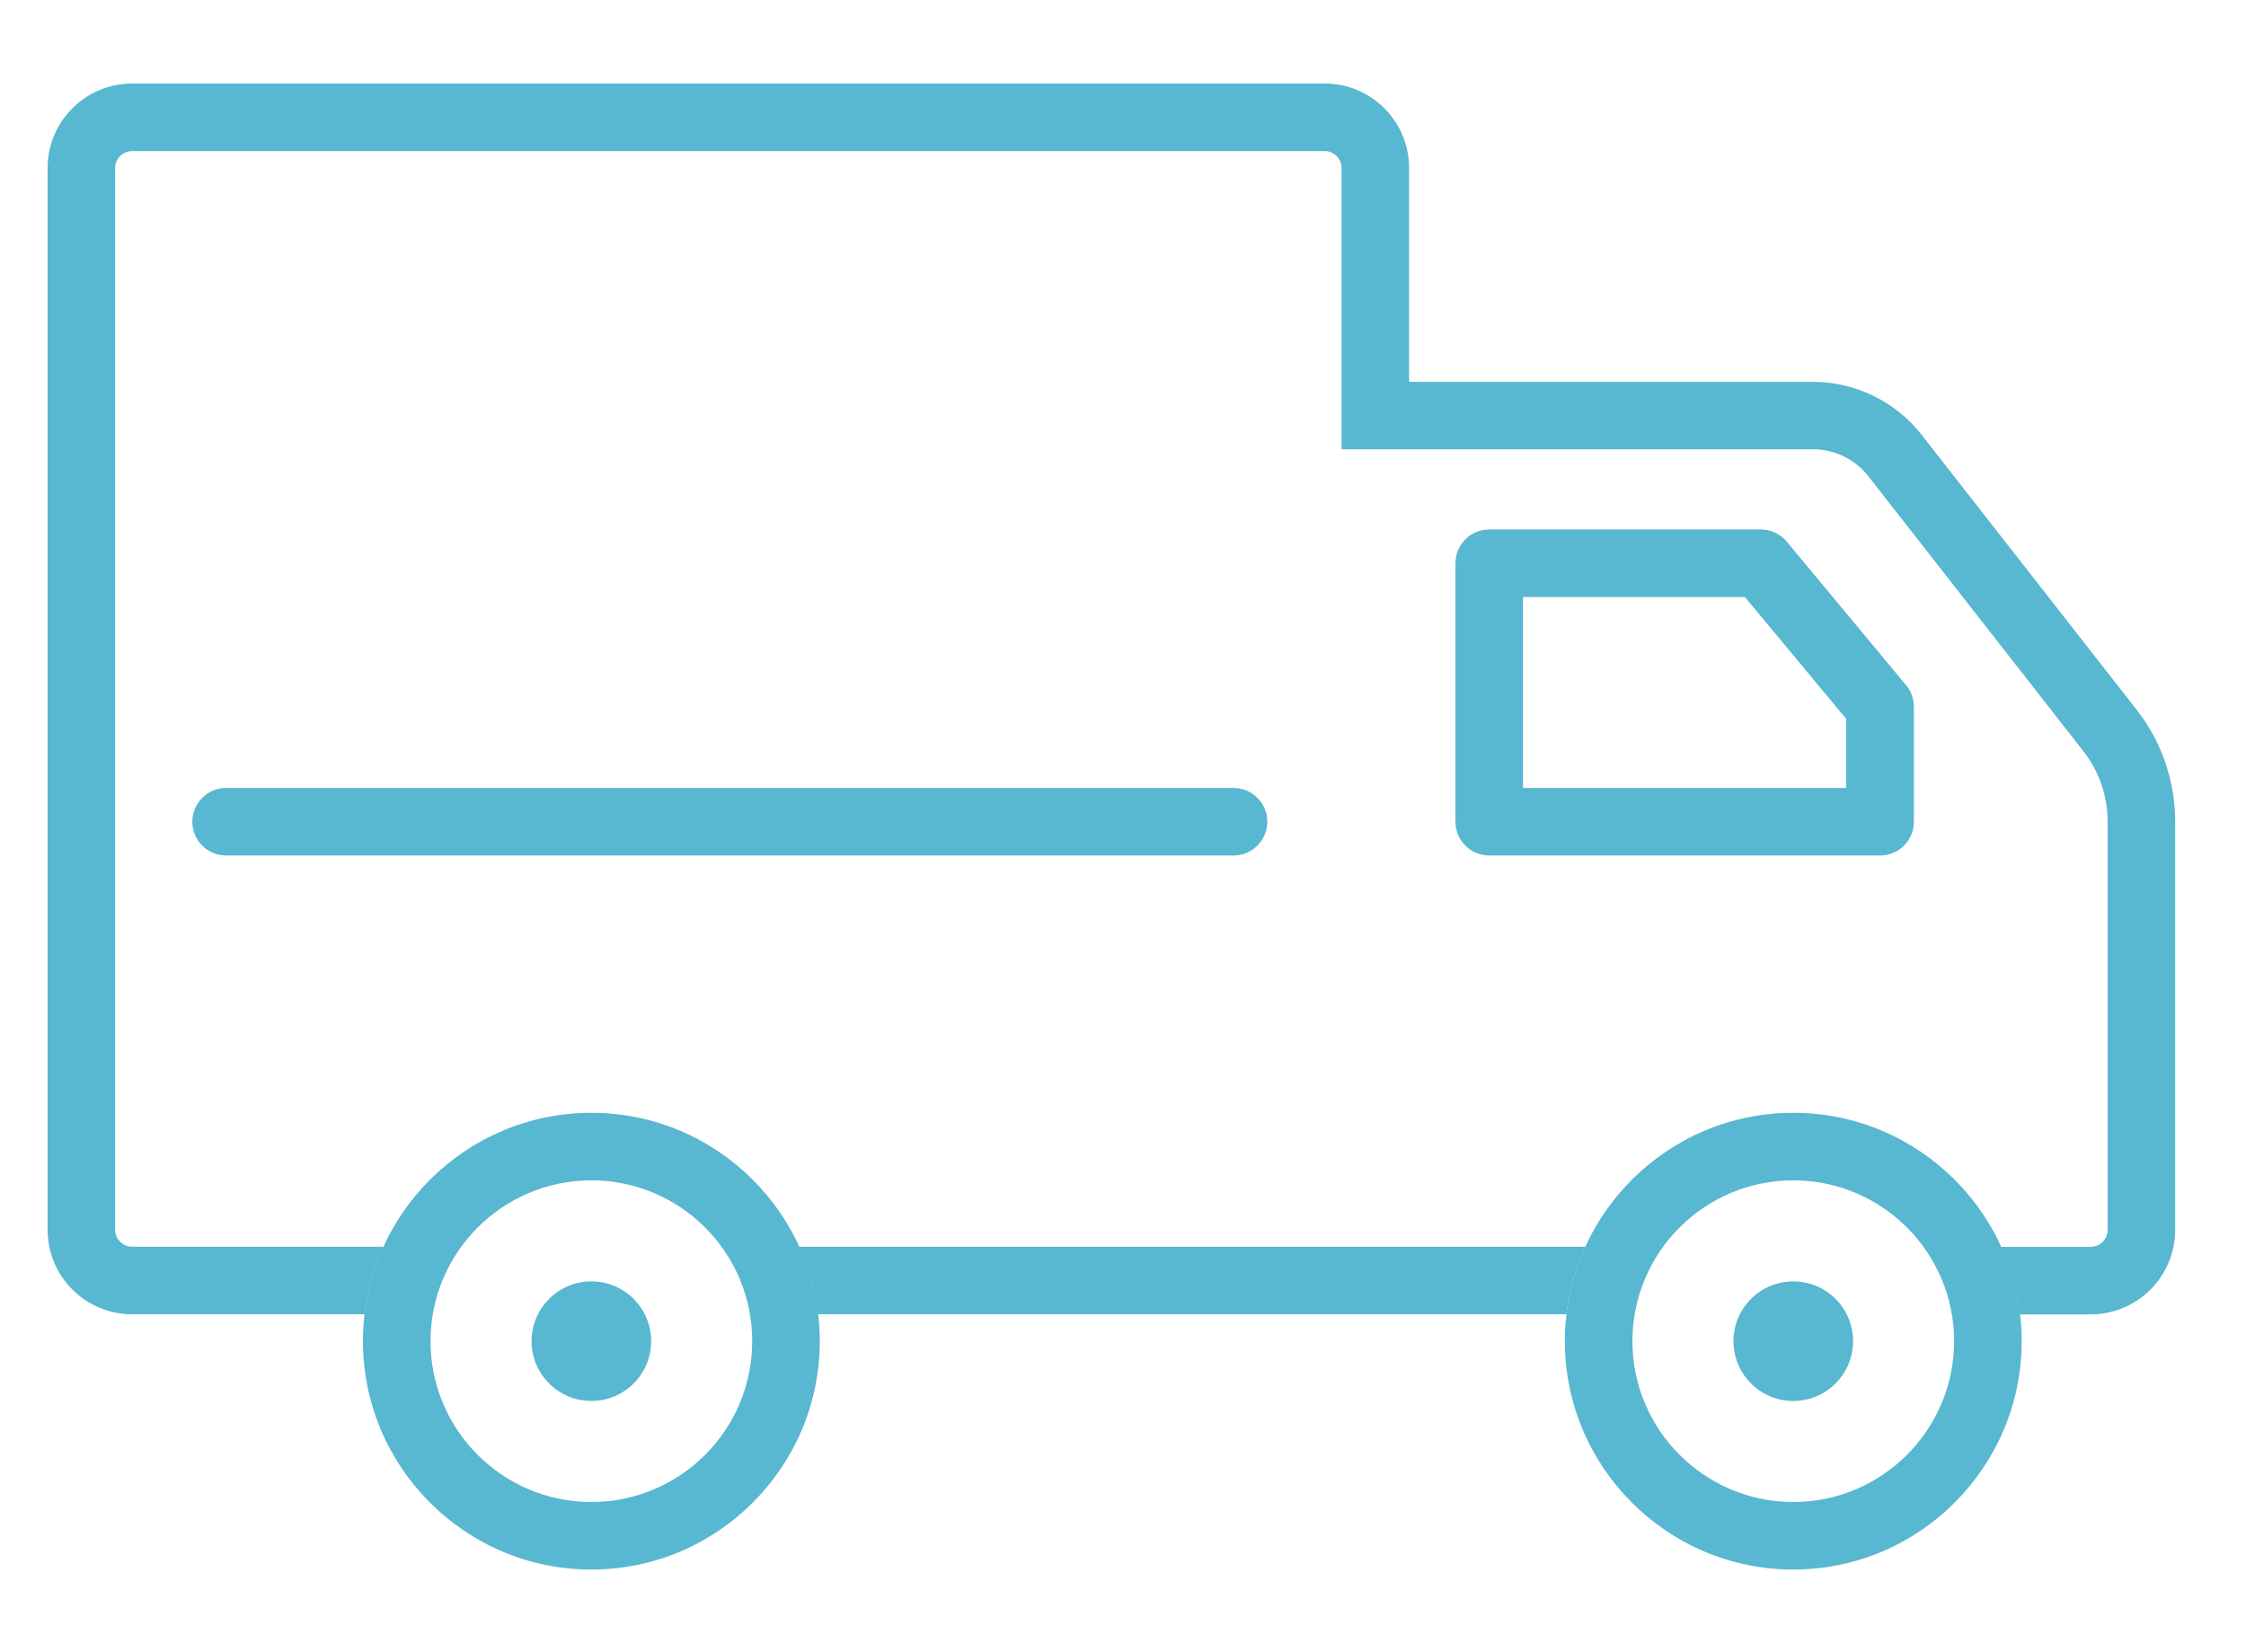 <?xml version="1.0" encoding="UTF-8"?>
<svg xmlns="http://www.w3.org/2000/svg" id="Layer_1" data-name="Layer 1" version="1.1" viewBox="0 0 176.91 130.13">
  <defs>
    <style>
      .cls-1 {
        fill: #58b7d1;
        stroke-width: 0px;
      }
    </style>
  </defs>
  <path class="cls-1" d="M119.96,62.07h25.46v-5.44l-7.98-9.6h-17.48v15.04ZM148.08,67.39h-30.78c-1.47,0-2.66-1.19-2.66-2.66v-20.36c0-1.47,1.19-2.66,2.66-2.66h21.39c.79,0,1.54.35,2.05.96l9.39,11.3c.4.48.62,1.08.62,1.7v9.06c0,1.47-1.19,2.66-2.66,2.66"></path>
  <path class="cls-1" d="M97.17,67.39H17.81c-1.47,0-2.66-1.19-2.66-2.66s1.19-2.66,2.66-2.66h79.35c1.47,0,2.66,1.19,2.66,2.66s-1.19,2.66-2.66,2.66"></path>
  <path class="cls-1" d="M51.29,105.65c0,2.6-2.11,4.71-4.71,4.71s-4.71-2.11-4.71-4.71,2.11-4.71,4.71-4.71,4.71,2.11,4.71,4.71"></path>
  <path class="cls-1" d="M145.96,105.65c0,2.6-2.11,4.71-4.71,4.71s-4.71-2.11-4.71-4.71,2.11-4.71,4.71-4.71,4.71,2.11,4.71,4.71"></path>
  <path class="cls-1" d="M46.58,92.98c-6.99,0-12.67,5.68-12.67,12.67s5.68,12.67,12.67,12.67,12.67-5.68,12.67-12.67-5.68-12.67-12.67-12.67M46.58,123.64c-9.92,0-17.99-8.07-17.99-17.99s8.07-17.99,17.99-17.99,17.99,8.07,17.99,17.99-8.07,17.99-17.99,17.99"></path>
  <path class="cls-1" d="M141.25,92.98c-6.99,0-12.67,5.68-12.67,12.67s5.69,12.67,12.67,12.67,12.67-5.68,12.67-12.67-5.68-12.67-12.67-12.67M141.25,123.64c-9.92,0-17.99-8.07-17.99-17.99s8.07-17.99,17.99-17.99,17.99,8.07,17.99,17.99-8.07,17.99-17.99,17.99"></path>
  <path class="cls-1" d="M168.31,55.93l-16.96-21.69c-2.04-2.61-5.23-4.16-8.54-4.16h-31.82V13.23c0-3.67-2.98-6.65-6.65-6.65H10.4c-3.67,0-6.65,2.99-6.65,6.65v83.65c0,3.67,2.98,6.65,6.65,6.65h18.32c.22-1.88.74-3.66,1.49-5.32H10.4c-.73,0-1.33-.6-1.33-1.33V13.23c0-.73.6-1.33,1.33-1.33h93.94c.73,0,1.33.6,1.33,1.33v22.16h37.14c1.69,0,3.31.79,4.35,2.12l16.96,21.69c1.22,1.56,1.89,3.51,1.89,5.5v32.19c0,.73-.6,1.33-1.33,1.33h-7.07c.75,1.66,1.27,3.44,1.49,5.32h5.58c3.67,0,6.65-2.98,6.65-6.65v-32.19c0-3.17-1.07-6.28-3.02-8.77"></path>
  <path class="cls-1" d="M108.19,98.21h-45.25c.76,1.66,1.27,3.44,1.49,5.32h58.95c.22-1.88.74-3.66,1.49-5.32h-16.69Z"></path>
</svg>
